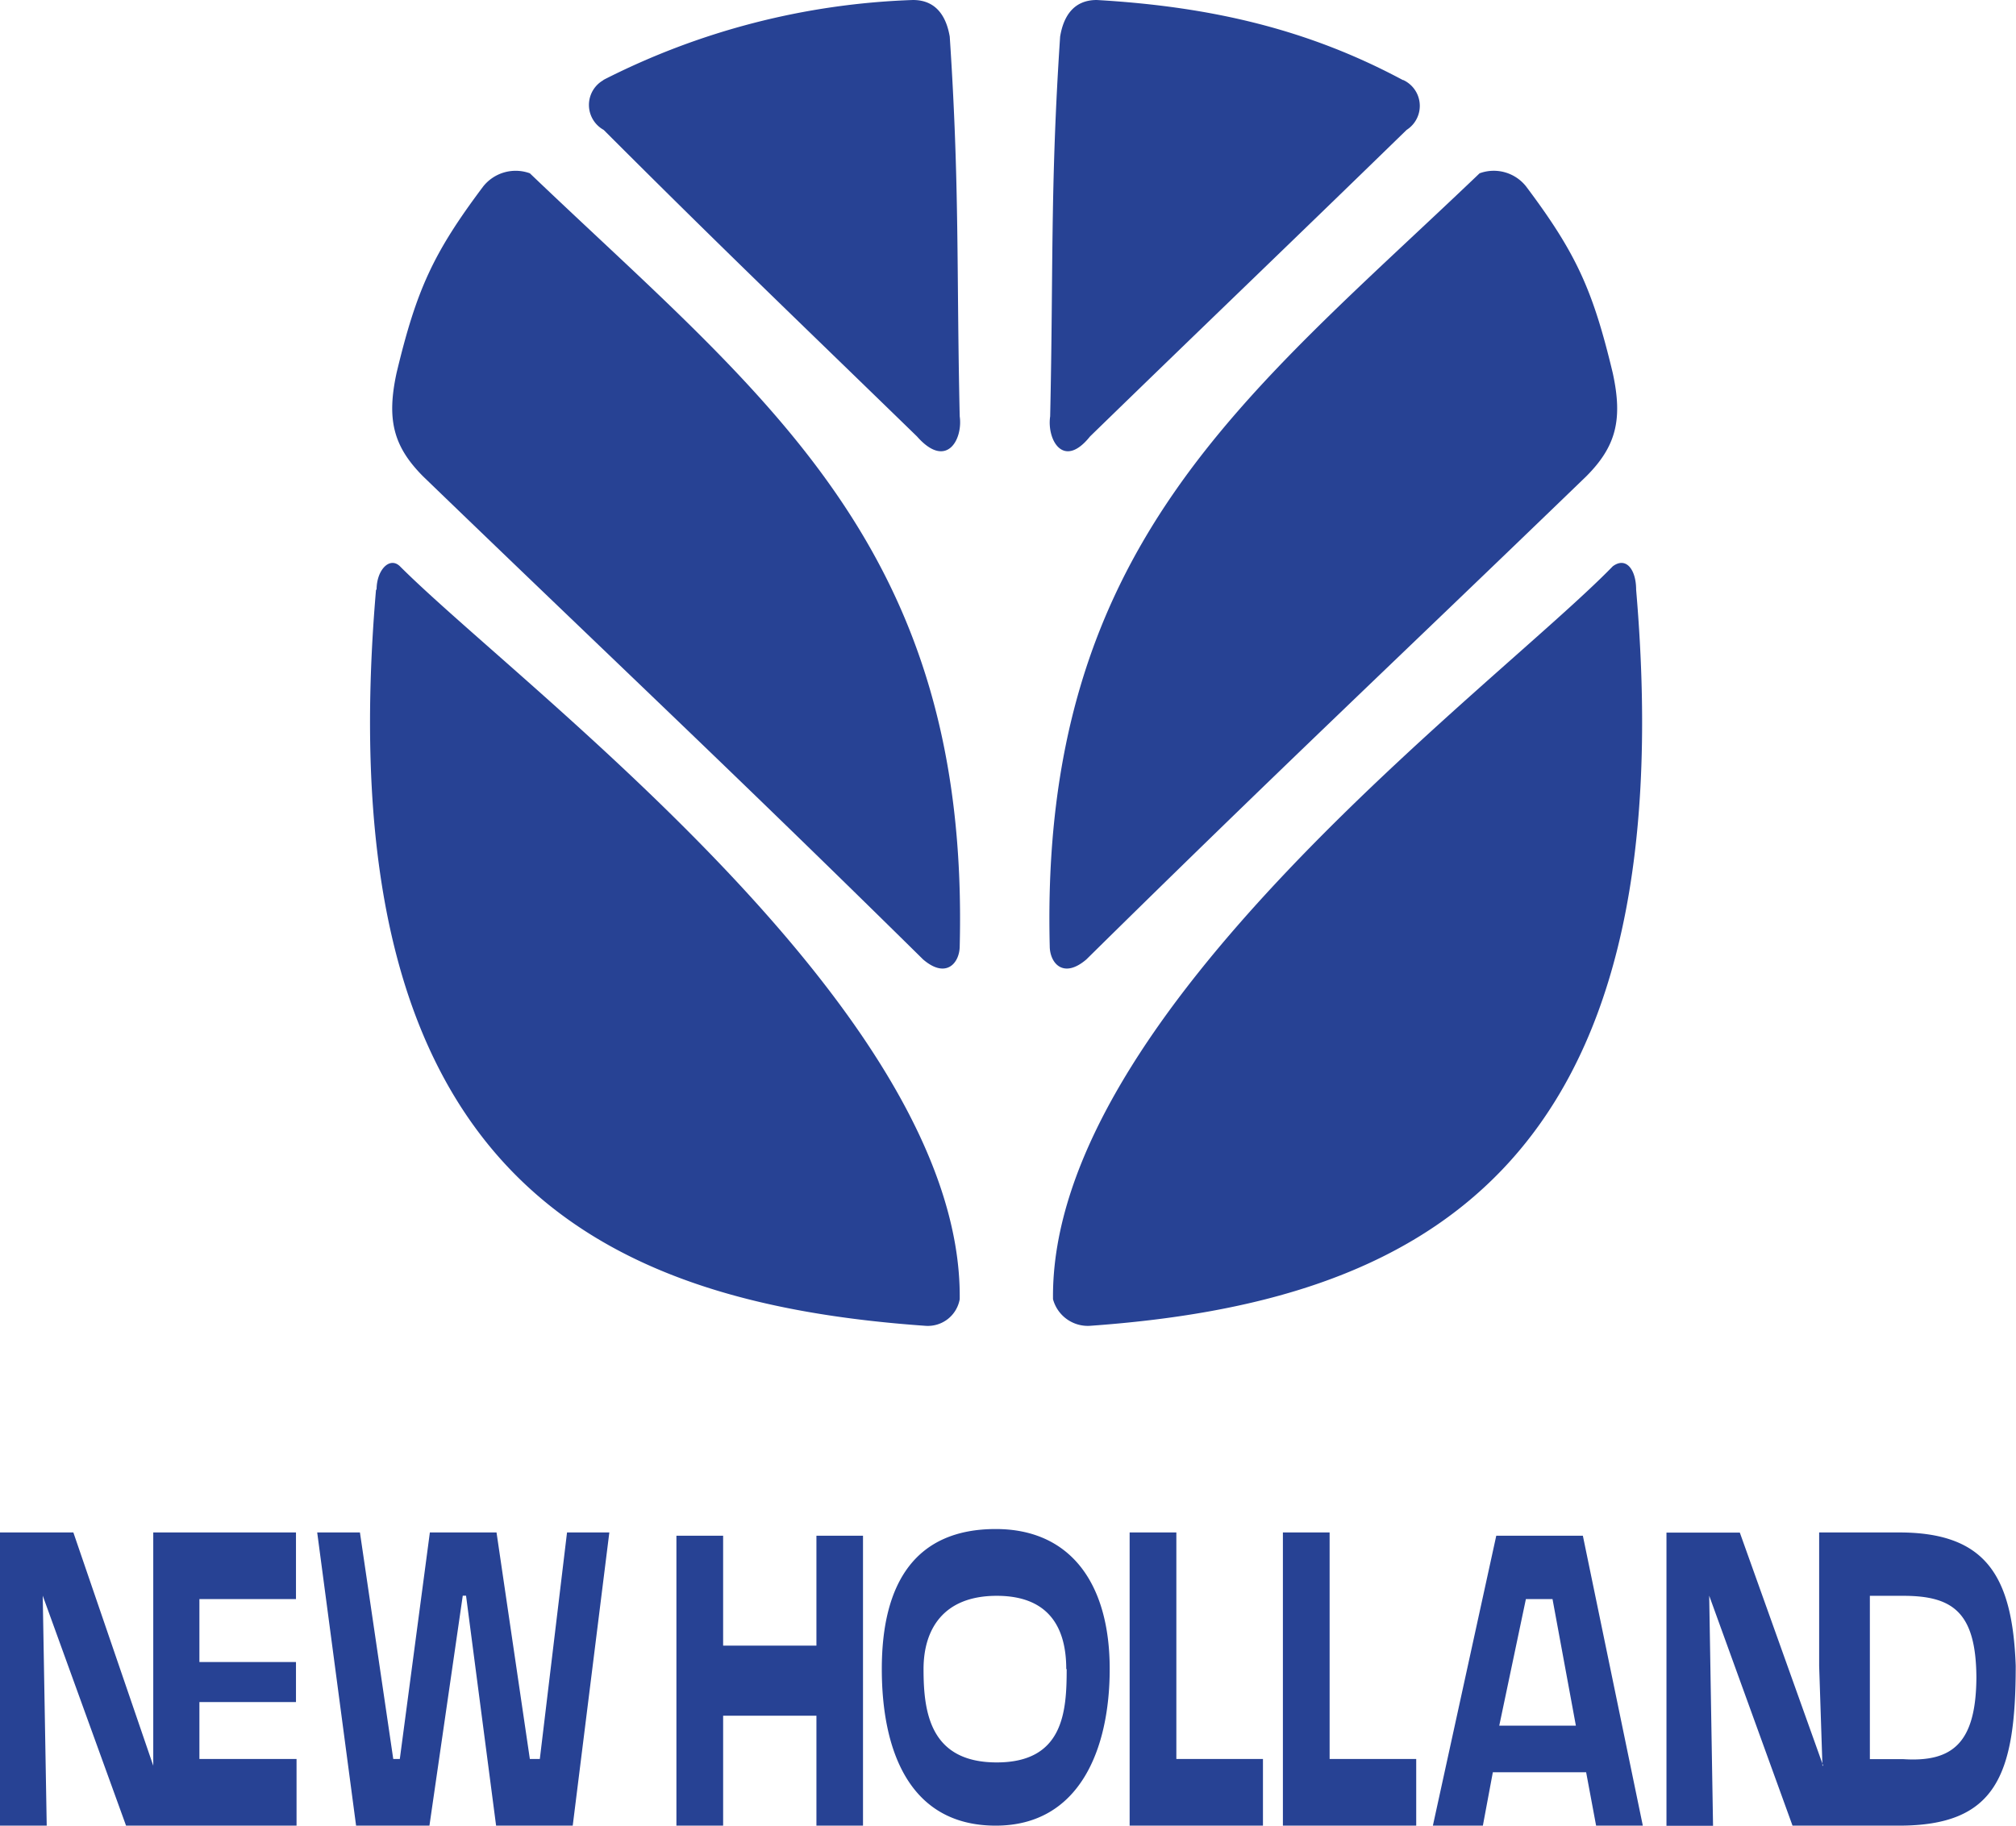 <svg xmlns="http://www.w3.org/2000/svg" viewBox="0 0 141.54 128.21"><defs><style>.cls-1{fill:#274294;fill-rule:evenodd;}</style></defs><g id="Réteg_2" data-name="Réteg 2"><g id="Réteg_1" data-name="Réteg 1"><path class="cls-1" d="M42.81,107.62h-3L37.9,123.53h-.7l-2.34-15.91H30.18l-2.11,15.91h-.46l-2.34-15.91h-3L25,128.21h5.15l2.34-16.15h.23l2.11,16.15h5.38l2.57-20.59Zm4.68,20.59h3.28v-7.72h6.55v7.72h3.27V107.85H57.32v7.72H50.77v-7.72H47.49v20.36Zm30.42-11c0-6.08-2.81-9.83-8-9.83-5.61,0-8,3.75-8,9.83,0,5.62,1.87,11,8,11C75.8,128.21,77.91,122.83,77.91,117.21Zm1.4,11h9.36v-4.68H82.59V107.62H79.31v20.59Zm31.82-20.36h-6.08l-4.45,20.36h3.51l.7-3.75h6.55l.7,3.75h3.28l-4.21-20.36Zm-4,4.45H109l1.64,8.89h-5.38ZM12.4,128.21h8.42v-4.68H14v-4h6.78v-2.81H14V112.3h6.78v-4.68H10.76V124L5.15,107.62H0v20.59H3.28L3,112.06l5.85,16.15Zm77.67,0h9.36v-4.68H93.35V107.62H90.07v20.59ZM128,124l-5.85-16.37H117v20.59h3.27L120,112.06l5.85,16.15h7.48c6.79,0,8.19-3.51,8.19-11.23-.23-6.32-2.1-9.36-8.19-9.36h-5.61V117l.23,7Zm3.28-6.31v-5.62h2.34c3.51,0,5.14,1.17,5.14,5.85v-.23c0,4.68-1.63,6.08-5.14,5.85h-2.34Zm-56.39-.47c0,3-.23,6.55-4.91,6.55s-5.14-3.51-5.14-6.55c0-2.81,1.4-5.15,5.14-5.15S74.86,114.4,74.86,117.21ZM26.44,41.41c0-1.4.93-2.34,1.64-1.64,8.42,8.42,39.53,31.35,39.3,51.47A2.27,2.27,0,0,1,65,93.11c-23.16-1.63-42.11-10.76-38.6-51.7ZM98.49,5.62C91.94,2.11,85.16.47,77,0c-1.64,0-2.34,1.17-2.57,2.57-.7,10.53-.47,16.38-.7,26.67-.24,1.64.93,3.75,2.8,1.41,8.66-8.42,13.57-13.1,22.23-21.53a2,2,0,0,0-.24-3.5Zm-56.14,0A51.67,51.67,0,0,1,64.1,0c1.64,0,2.34,1.17,2.58,2.57.7,10.53.47,16.38.7,26.67.23,1.64-.94,3.75-3,1.41-8.66-8.42-13.57-13.1-22-21.53a2,2,0,0,1,0-3.5Zm61.53,6.55C87.5,27.84,73,38.37,73.7,66.44c0,1.17.93,2.34,2.57.94C89.84,54,97.56,46.79,111.36,33.46c2.11-2.11,2.58-4,1.87-7.26-1.4-5.85-2.57-8.42-6.08-13.1a2.89,2.89,0,0,0-3.27-.93Zm-66.68,0c16.38,15.67,30.88,26.2,30.18,54.27,0,1.17-.94,2.34-2.57.94C51.24,54,43.52,46.79,29.71,33.46c-2.1-2.11-2.57-4-1.87-7.26,1.4-5.85,2.57-8.42,6.08-13.1a2.91,2.91,0,0,1,3.28-.93Zm77.67,29.24c0-1.4-.7-2.34-1.64-1.64-8.18,8.42-39.53,31.35-39.3,51.47a2.53,2.53,0,0,0,2.57,1.87C99.43,91.48,118.38,82.35,114.87,41.41Z"/></g></g></svg>